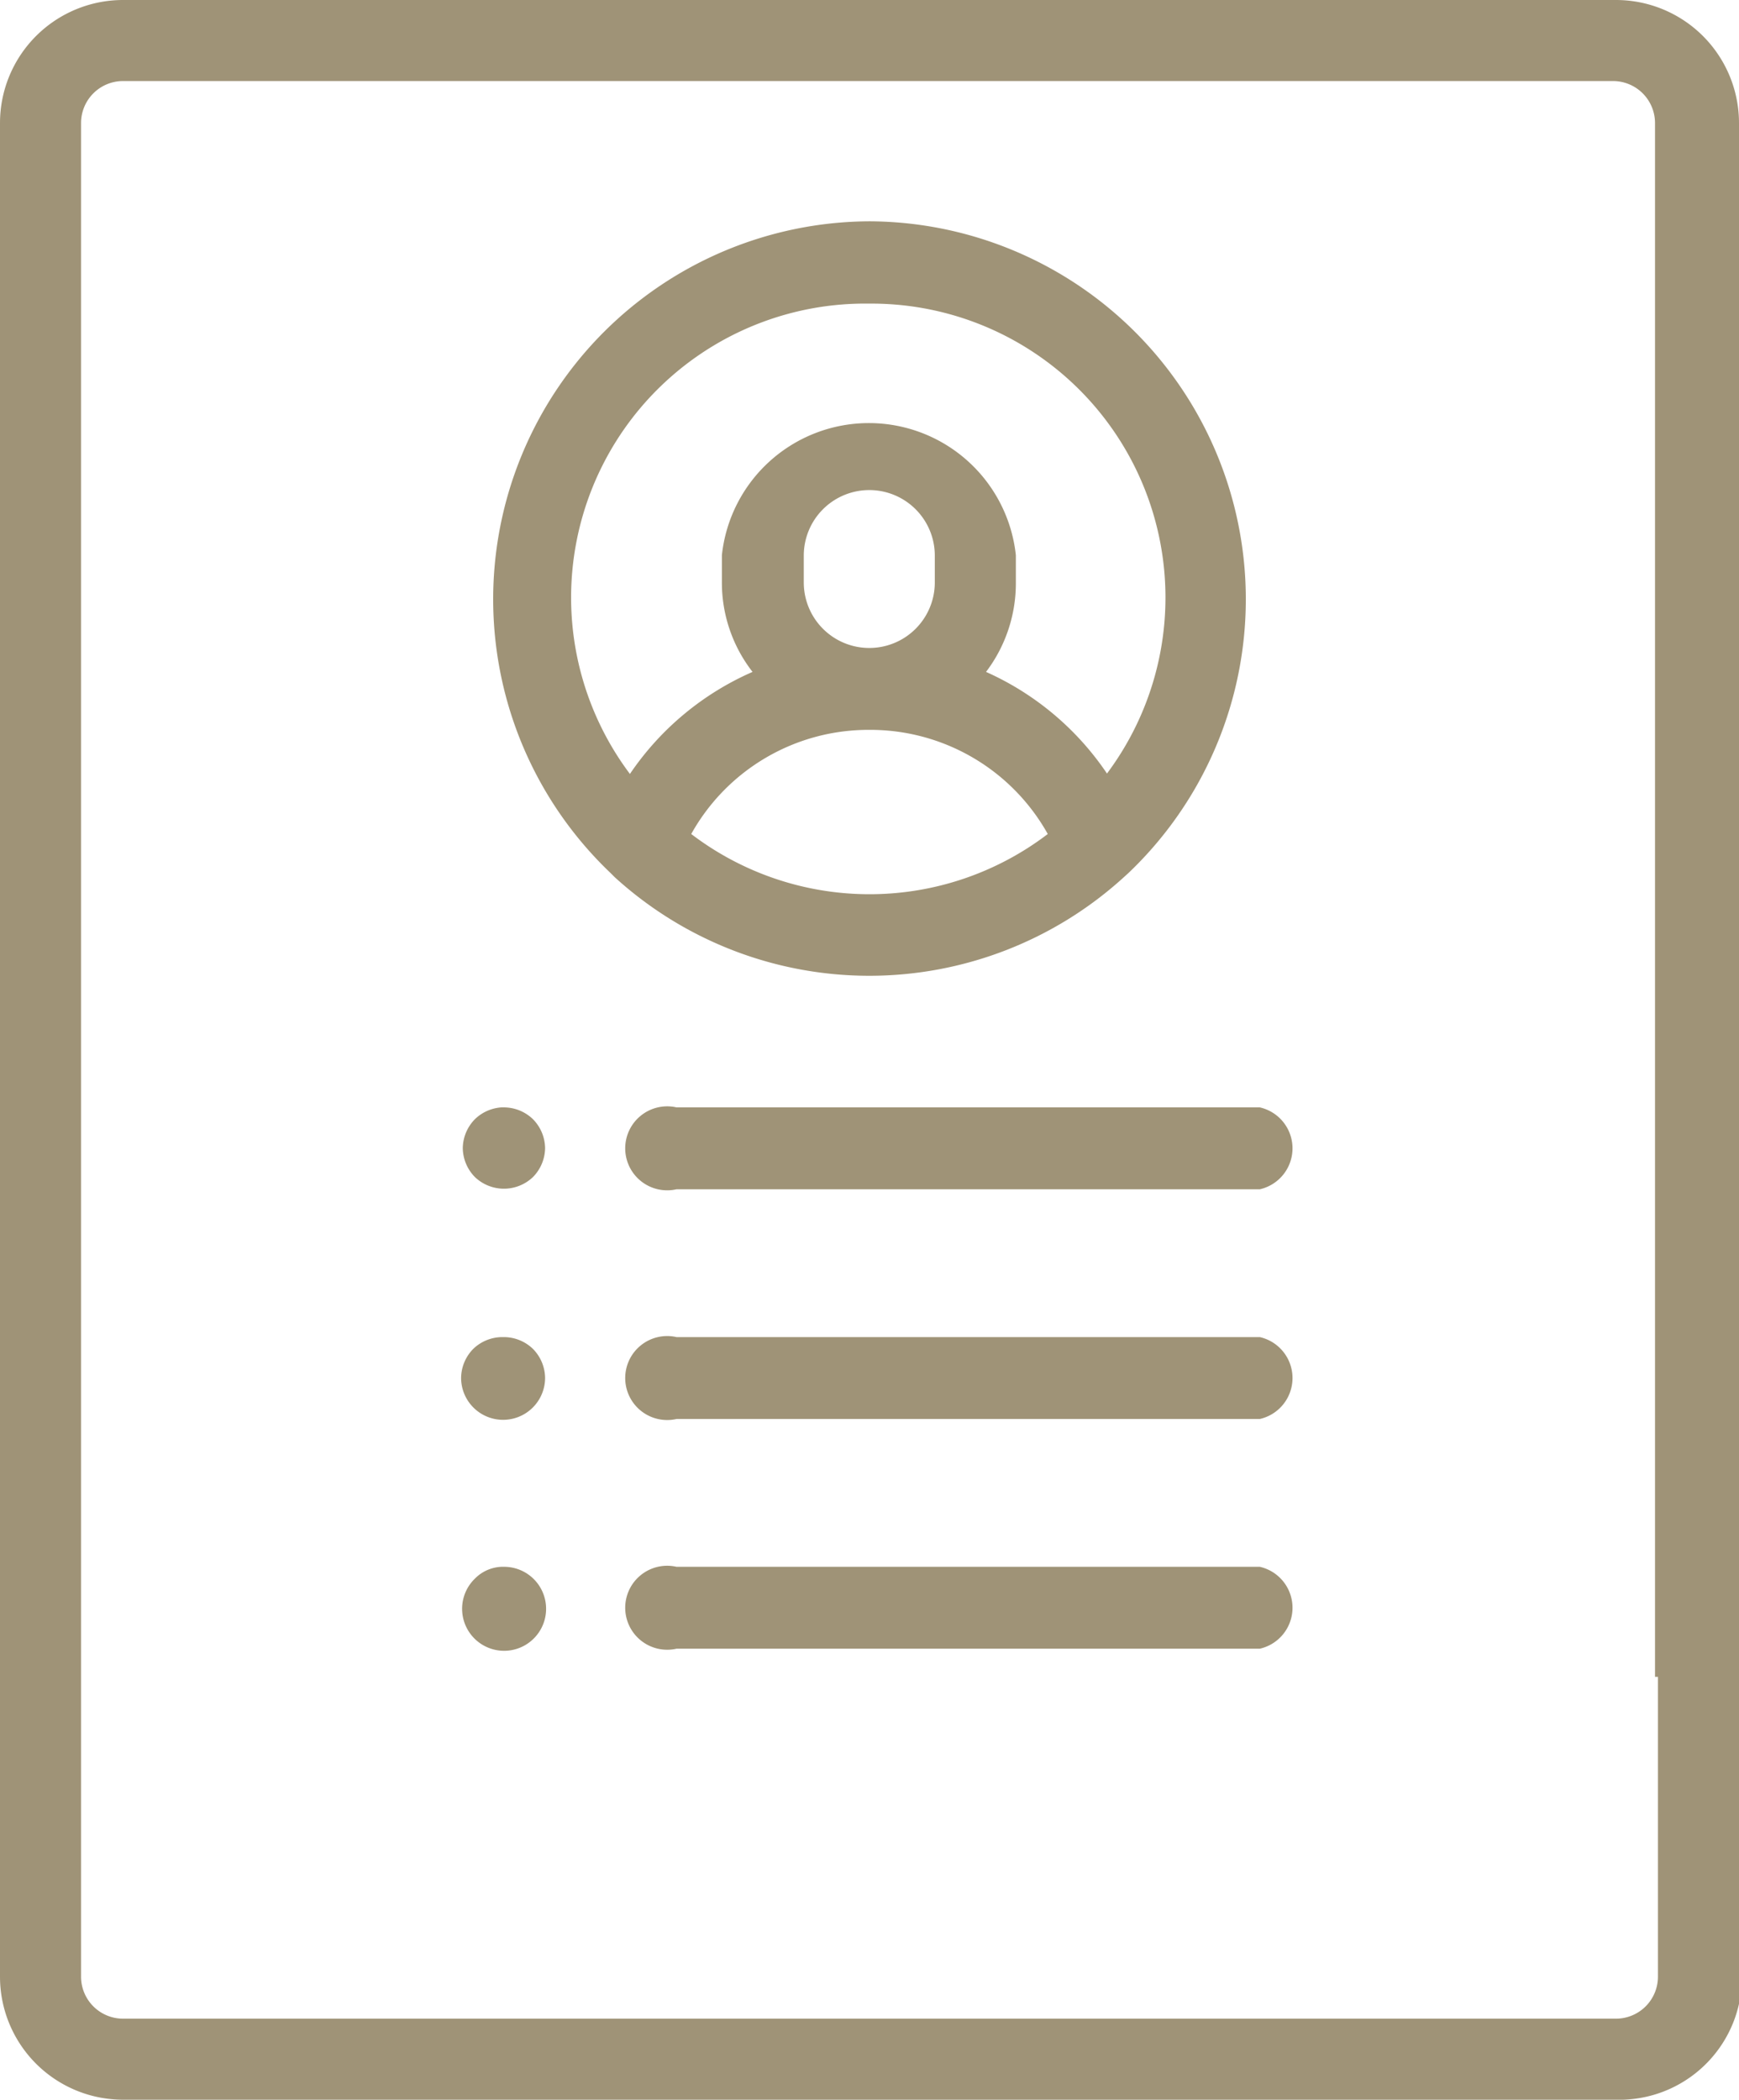 <svg id="Réteg_1" data-name="Réteg 1" xmlns="http://www.w3.org/2000/svg" viewBox="0 0 41.41 50"><path d="M38.48,0a2.93,2.93,0,0,1,2.93,2.93v37h-2V2.93a1,1,0,0,0-1-1H2.93a1,1,0,0,0-1,1V47.07a1,1,0,0,0,1,1H38.48a1,1,0,0,0,1-1V39.88h2v7.19A2.92,2.92,0,0,1,38.65,50H2.93A2.93,2.93,0,0,1,0,47.07V2.93A2.93,2.93,0,0,1,2.93,0ZM30,37.31a1,1,0,0,1,0,1.95H16.11a1,1,0,1,1,0-1.95Zm-18,0a1,1,0,1,1-.69.28A.94.94,0,0,1,11.94,37.31Zm18-5.47a1,1,0,0,1,0,1.95H16.11a1,1,0,1,1,0-1.95Zm-18,0a1,1,0,0,1,.69.28,1,1,0,0,1,.29.69,1,1,0,0,1-2,0,1,1,0,0,1,.29-.69,1,1,0,0,1,.69-.28Zm0-5.47a1,1,0,0,1,.69.28,1,1,0,0,1,.29.69,1,1,0,0,1-.29.69,1,1,0,0,1-1.38,0,1,1,0,0,1-.29-.69,1,1,0,0,1,.29-.69A1,1,0,0,1,11.94,26.37Zm18,0a1,1,0,0,1,0,1.95H16.11a1,1,0,1,1,0-1.95ZM20.7,5.27a9,9,0,0,1,6.17,15.52l-.11.1a9,9,0,0,1-12.12,0l-.1-.1A9,9,0,0,1,20.7,5.27Zm0,12.11a4.83,4.83,0,0,0-4.24,2.48,7,7,0,0,0,8.49,0A4.84,4.84,0,0,0,20.7,17.38Zm0-10.15A7,7,0,0,0,15,18.43,6.83,6.83,0,0,1,17.92,16a3.46,3.46,0,0,1-.73-2.14v-.64a3.52,3.52,0,0,1,7,0v.64A3.49,3.49,0,0,1,23.48,16a6.83,6.83,0,0,1,2.88,2.42A7,7,0,0,0,20.7,7.23Zm0,4.44a1.56,1.56,0,0,0-1.56,1.56v.64a1.56,1.56,0,0,0,3.12,0v-.64A1.56,1.56,0,0,0,20.7,11.67Z" style="fill:#9f9377"/></svg>